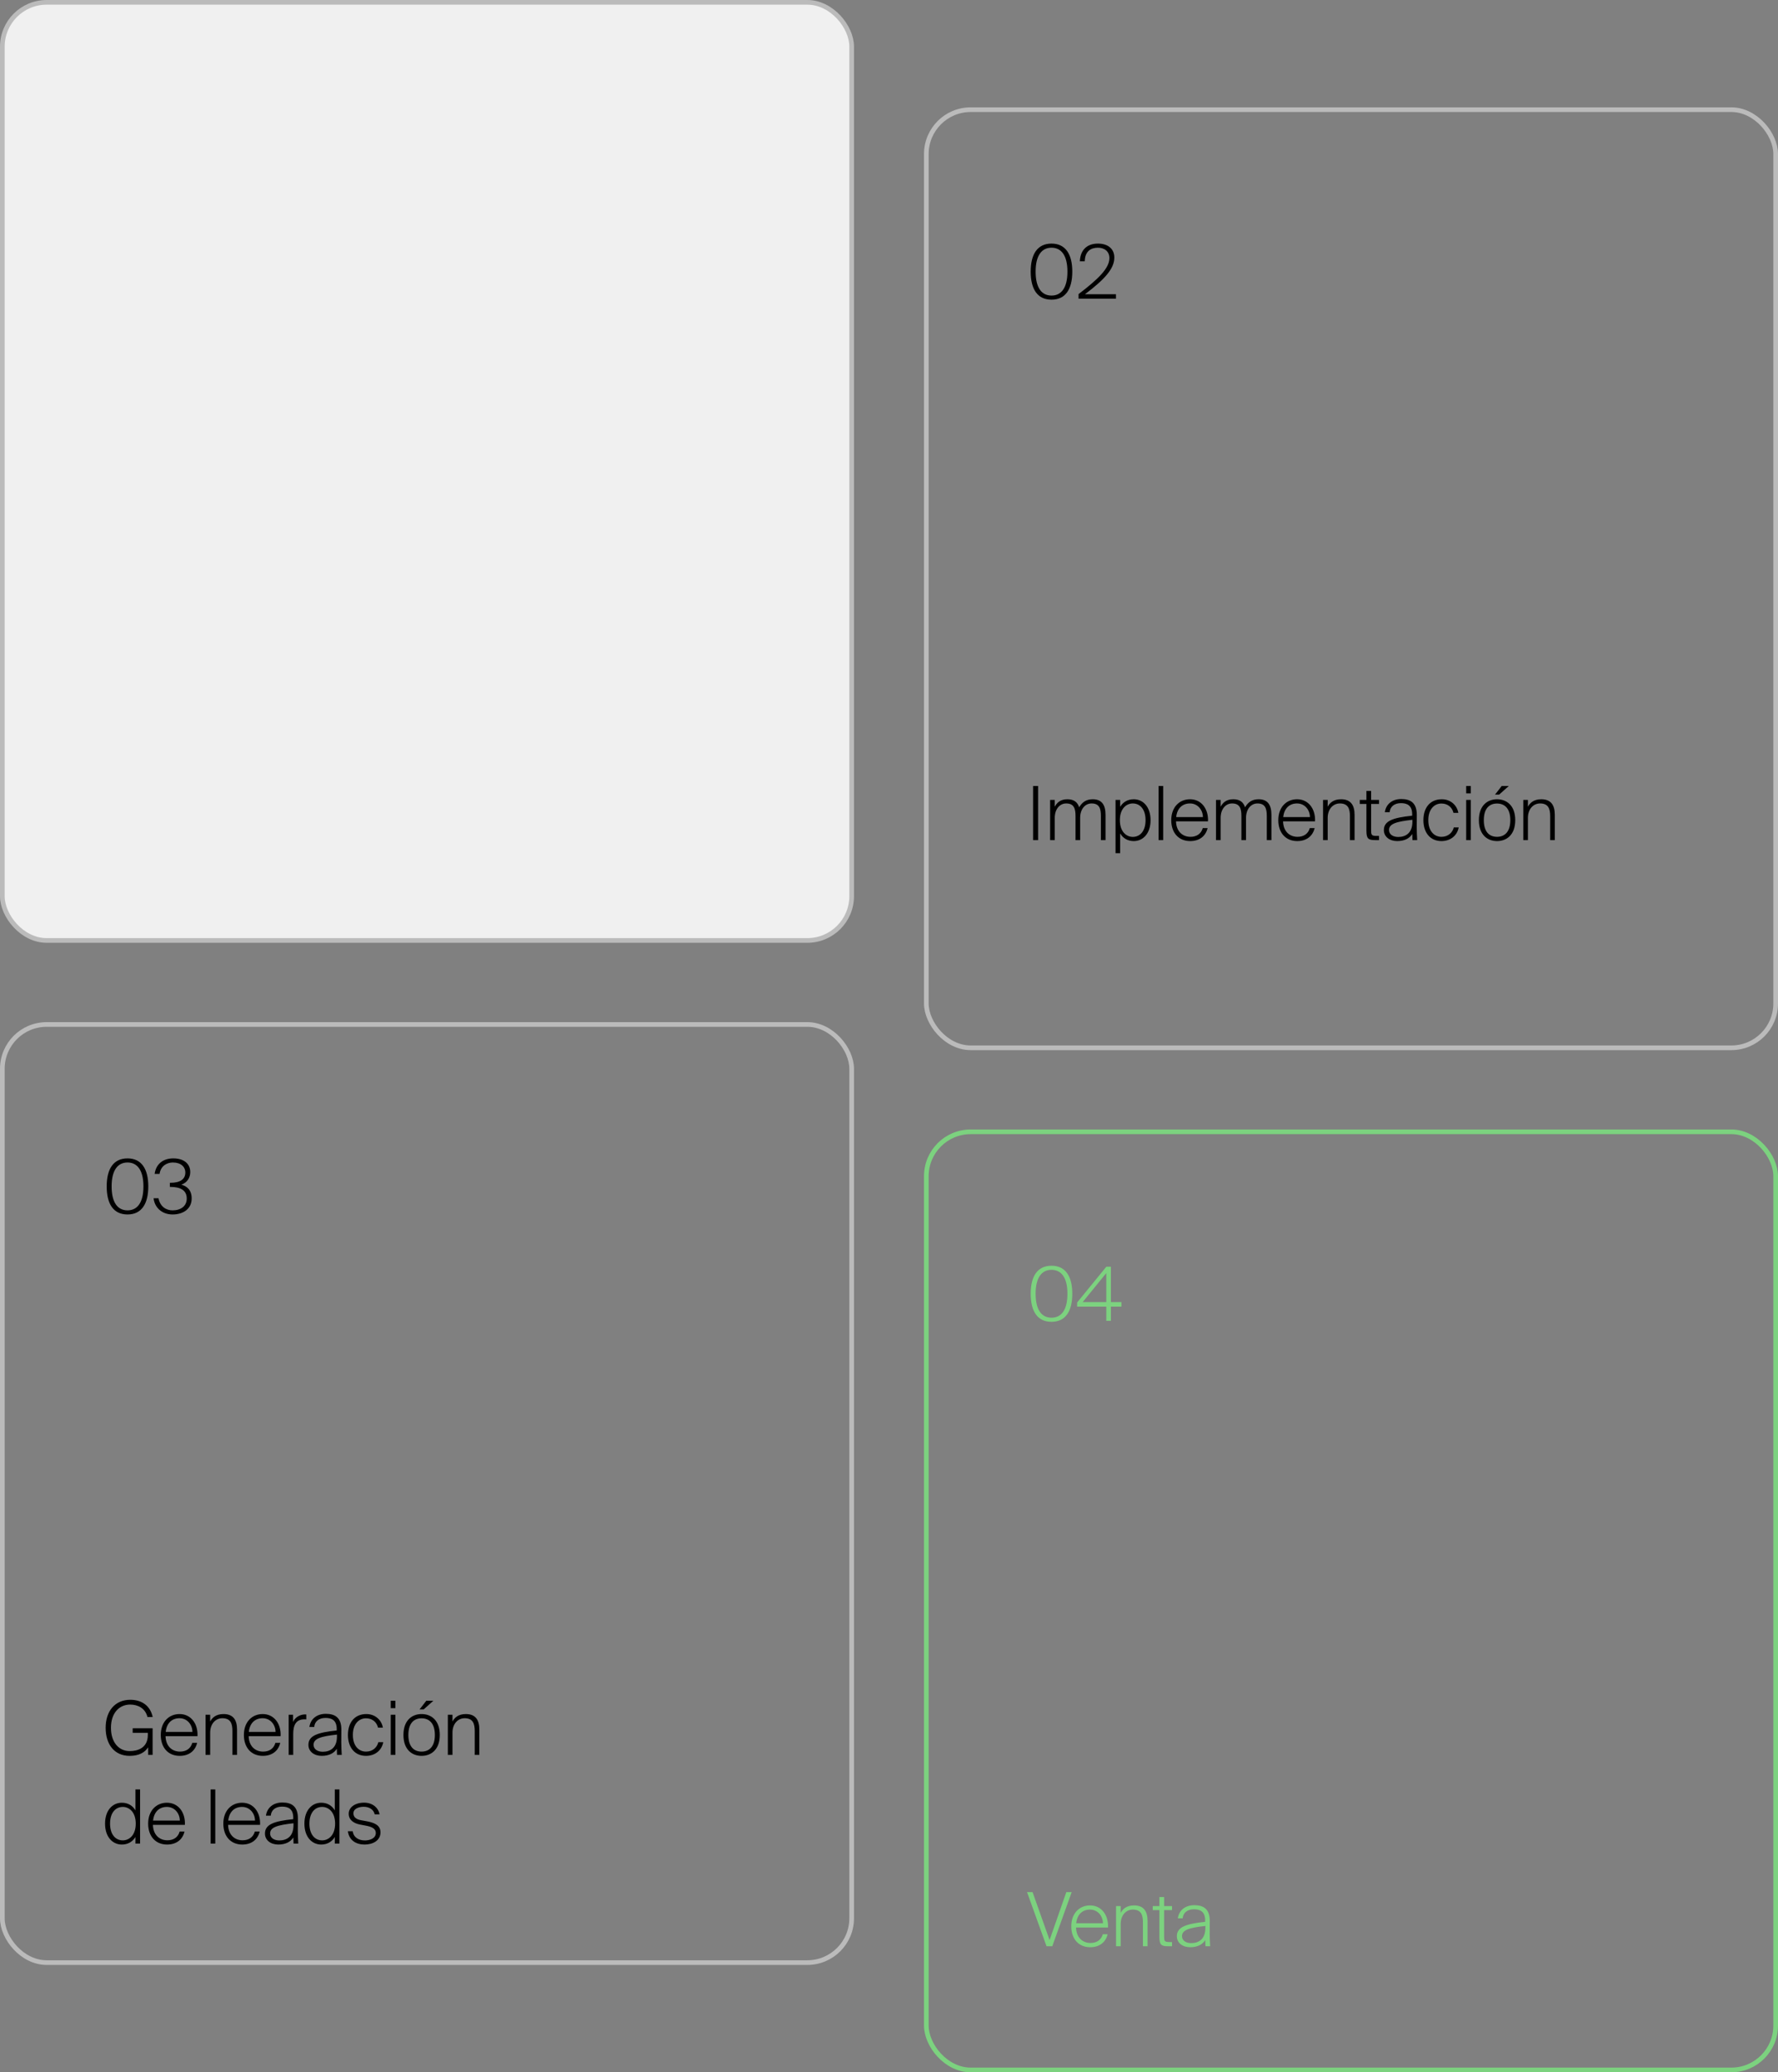 <svg width="381" height="444" viewBox="0 0 381 444" fill="none" xmlns="http://www.w3.org/2000/svg">
<rect x="0" y="0" width="381" height="444" fill="#808080" stroke="none"/>
<path d="M31.344 151.192C31.344 146.904 28.8 146.376 26.16 146.376H24.448V156.024H26.16C28.8 156.024 31.344 155.48 31.344 151.192ZM23.376 145.4H26.192C29.888 145.4 32.48 146.76 32.48 151.192C32.48 155.656 29.888 157 26.192 157H23.376V145.4ZM37.717 157.208C35.205 157.208 33.653 155.4 33.653 152.728C33.653 149.96 35.381 148.248 37.685 148.248C40.101 148.248 41.653 150.296 41.525 152.984H34.677C34.725 155.08 36.021 156.296 37.781 156.296C39.125 156.296 40.069 155.624 40.405 154.424H41.445C41.013 156.216 39.621 157.208 37.717 157.208ZM37.669 149.144C36.069 149.144 34.917 150.152 34.709 152.072H40.437C40.437 150.616 39.397 149.144 37.669 149.144ZM43.487 148.392V147.32C43.487 145.912 43.855 145.4 45.487 145.4H46.191V146.312H45.695C44.607 146.312 44.479 146.408 44.479 147.464V148.392H46.191V149.256H44.479V157H43.487V149.256H42.303V148.392H43.487ZM47.653 148.392H48.645V157H47.653V148.392ZM47.653 145.4H48.645V146.984H47.653V145.4ZM52.036 148.392V149.848C52.468 149.032 53.284 148.248 54.9 148.248C56.932 148.248 57.796 149.464 57.796 151.576V157H56.804V151.848C56.804 150.232 56.372 149.144 54.644 149.144C53.156 149.144 52.036 150.392 52.036 152.216V157H51.044V148.392H52.036ZM59.934 148.392H60.926V157H59.934V148.392ZM59.934 145.4H60.926V146.984H59.934V145.4ZM66.605 148.248C68.573 148.248 69.885 149.624 70.141 151.16H69.101C68.781 149.864 67.773 149.16 66.509 149.16C65.037 149.16 63.709 150.344 63.709 152.712C63.709 155.16 65.037 156.296 66.525 156.296C67.997 156.296 68.909 155.352 69.165 154.28H70.221C69.885 156.056 68.429 157.208 66.525 157.208C64.093 157.208 62.653 155.368 62.653 152.728C62.653 150.056 64.093 148.248 66.605 148.248ZM71.825 148.392H72.817V157H71.825V148.392ZM71.825 145.4H72.817V146.984H71.825V145.4ZM75.6 152.728C75.6 155.208 76.768 156.296 78.432 156.296C80.08 156.296 81.28 155.208 81.28 152.728C81.28 150.248 80.08 149.16 78.432 149.16C76.768 149.16 75.6 150.248 75.6 152.728ZM74.544 152.728C74.544 149.592 76.384 148.248 78.432 148.248C80.496 148.248 82.336 149.592 82.336 152.728C82.336 155.864 80.496 157.208 78.432 157.208C76.384 157.208 74.544 155.864 74.544 152.728ZM80.96 145.4L78.88 147.256H78L79.44 145.4H80.96ZM85.051 148.392V149.848C85.483 149.032 86.299 148.248 87.915 148.248C89.947 148.248 90.811 149.464 90.811 151.576V157H89.819V151.848C89.819 150.232 89.387 149.144 87.659 149.144C86.171 149.144 85.051 150.392 85.051 152.216V157H84.059V148.392H85.051ZM29.088 171.728C29.088 169.168 27.616 168.144 26.32 168.144C24.72 168.144 23.584 169.44 23.584 171.728C23.584 174.016 24.72 175.312 26.32 175.312C27.616 175.312 29.088 174.288 29.088 171.728ZM22.512 171.728C22.512 168.864 24.128 167.248 26.112 167.248C27.392 167.248 28.4 167.84 29.024 168.88V164.4H30.016V176H29.024V174.592C28.4 175.616 27.392 176.208 26.112 176.208C24.128 176.208 22.512 174.592 22.512 171.728ZM35.811 176.208C33.299 176.208 31.747 174.4 31.747 171.728C31.747 168.96 33.475 167.248 35.779 167.248C38.195 167.248 39.747 169.296 39.619 171.984H32.771C32.819 174.08 34.115 175.296 35.875 175.296C37.219 175.296 38.163 174.624 38.499 173.424H39.539C39.107 175.216 37.715 176.208 35.811 176.208ZM35.763 168.144C34.163 168.144 33.011 169.152 32.803 171.072H38.531C38.531 169.616 37.491 168.144 35.763 168.144ZM48.529 176.208C46.017 176.208 44.465 174.4 44.465 171.728C44.465 168.96 46.194 167.248 48.498 167.248C50.913 167.248 52.465 169.296 52.337 171.984H45.489C45.538 174.08 46.834 175.296 48.593 175.296C49.938 175.296 50.882 174.624 51.218 173.424H52.258C51.825 175.216 50.434 176.208 48.529 176.208ZM48.481 168.144C46.882 168.144 45.73 169.152 45.522 171.072H51.249C51.249 169.616 50.209 168.144 48.481 168.144ZM60.283 169.744H59.243C59.035 168.72 58.091 168.112 56.875 168.112C55.931 168.112 54.683 168.48 54.683 169.52C54.683 170.368 55.339 170.816 56.299 170.992L57.515 171.216C58.923 171.472 60.491 171.952 60.491 173.584C60.491 175.296 58.939 176.208 57.067 176.208C55.291 176.208 53.755 175.328 53.499 173.36H54.539C54.715 174.704 55.835 175.328 57.147 175.328C58.187 175.328 59.483 174.896 59.483 173.744C59.483 172.736 58.523 172.384 57.355 172.16L56.011 171.904C54.779 171.648 53.675 170.96 53.675 169.6C53.675 168.24 55.035 167.232 56.971 167.232C58.827 167.232 60.075 168.384 60.283 169.744ZM62.834 167.392V165.456H63.842V167.392H65.538V168.256H63.842V173.76C63.842 174.864 63.874 175.104 65.026 175.104H65.538V176H64.722C63.186 176 62.834 175.664 62.834 173.952V168.256H61.41V167.392H62.834ZM70.945 167.344V168.4C70.865 168.384 70.785 168.384 70.705 168.384H70.497C68.721 168.384 68.145 169.664 68.145 171.488V176H67.169V167.392H68.113V168.96C68.497 167.952 69.633 167.328 70.657 167.328H70.785C70.833 167.328 70.897 167.328 70.945 167.344ZM72.507 173.84C72.507 174.752 73.323 175.328 74.475 175.328C76.075 175.328 77.515 174.496 77.515 172.064V171.648C74.027 172.032 72.507 172.512 72.507 173.84ZM77.531 176L77.483 174.688C76.923 175.6 75.851 176.208 74.251 176.208C72.635 176.208 71.403 175.28 71.403 173.856C71.403 171.888 73.323 171.2 77.467 170.768V170.464C77.467 168.496 76.299 168.08 75.067 168.08C73.595 168.08 72.731 168.88 72.651 170.016H71.611C71.851 168.304 73.195 167.2 75.131 167.2C77.131 167.2 78.459 168.032 78.459 170.592C78.459 171.792 78.443 172.56 78.443 173.248C78.443 174.224 78.491 175.056 78.539 176H77.531ZM80.944 167.392V165.456H81.952V167.392H83.648V168.256H81.952V173.76C81.952 174.864 81.984 175.104 83.136 175.104H83.648V176H82.832C81.296 176 80.944 175.664 80.944 173.952V168.256H79.52V167.392H80.944ZM88.748 176.208C86.236 176.208 84.684 174.4 84.684 171.728C84.684 168.96 86.412 167.248 88.716 167.248C91.132 167.248 92.684 169.296 92.556 171.984H85.708C85.756 174.08 87.052 175.296 88.812 175.296C90.156 175.296 91.1 174.624 91.436 173.424H92.476C92.044 175.216 90.652 176.208 88.748 176.208ZM88.7 168.144C87.1 168.144 85.948 169.152 85.74 171.072H91.468C91.468 169.616 90.428 168.144 88.7 168.144ZM100.116 175.808V174.24C99.524 175.28 98.484 175.856 97.204 175.856C95.22 175.856 93.62 174.24 93.62 171.552C93.62 168.88 95.22 167.248 97.204 167.248C98.484 167.248 99.524 167.84 100.116 168.88V167.392H101.124V175.696C101.124 178 99.524 179.008 97.476 179.008C95.684 179.008 94.324 178.032 94.148 176.48H95.188C95.3 177.392 96.052 178.144 97.508 178.144C99.124 178.144 100.116 177.408 100.116 175.808ZM100.196 171.552C100.196 169.184 98.74 168.144 97.412 168.144C95.812 168.144 94.692 169.44 94.692 171.552C94.692 173.68 95.812 174.976 97.412 174.976C98.74 174.976 100.196 173.936 100.196 171.552ZM103.528 167.392H104.52V176H103.528V167.392ZM103.528 164.4H104.52V165.984H103.528V164.4ZM107.351 173.84C107.351 174.752 108.167 175.328 109.319 175.328C110.919 175.328 112.359 174.496 112.359 172.064V171.648C108.871 172.032 107.351 172.512 107.351 173.84ZM112.375 176L112.327 174.688C111.767 175.6 110.695 176.208 109.095 176.208C107.479 176.208 106.247 175.28 106.247 173.856C106.247 171.888 108.167 171.2 112.311 170.768V170.464C112.311 168.496 111.143 168.08 109.911 168.08C108.439 168.08 107.575 168.88 107.495 170.016H106.455C106.695 168.304 108.039 167.2 109.975 167.2C111.975 167.2 113.303 168.032 113.303 170.592C113.303 171.792 113.287 172.56 113.287 173.248C113.287 174.224 113.335 175.056 113.383 176H112.375Z" fill="black"/>
<path d="M27.328 41.208C24.256 41.208 22.864 38.888 22.864 35.192C22.864 31.528 24.256 29.192 27.328 29.192C30.368 29.192 31.776 31.528 31.776 35.192C31.776 38.888 30.368 41.208 27.328 41.208ZM27.328 40.328C29.408 40.328 30.736 38.696 30.736 35.192C30.736 31.72 29.408 30.072 27.328 30.072C25.232 30.072 23.92 31.72 23.92 35.192C23.92 38.696 25.232 40.328 27.328 40.328ZM36.289 41H35.297V31.608H32.641V30.936C34.673 30.936 35.185 30.728 35.617 29.304H36.289V41Z" fill="black"/>
<g style="mix-blend-mode:multiply">
<rect x="0.5" y="0.5" width="182" height="201" rx="9.5" fill="#F0F0F0"/>
<rect x="0.5" y="0.5" width="182" height="201" rx="9.5" stroke="#BBBBBB"/>
</g>
<path d="M222.448 168.4V180H221.376V168.4H222.448ZM226.02 175.216V180H225.028V171.392H226.02V172.848C226.452 172.032 227.188 171.248 228.724 171.248C230.116 171.248 230.884 171.856 231.252 172.96C231.908 171.872 232.756 171.248 234.164 171.248C236.1 171.248 236.9 172.464 236.9 174.576V180H235.908V174.848C235.908 173.232 235.572 172.144 233.908 172.144C232.5 172.144 231.46 173.392 231.46 175.216V180H230.468V174.848C230.468 173.232 230.132 172.144 228.468 172.144C227.06 172.144 226.02 173.392 226.02 175.216ZM239.972 175.728C239.972 178.288 241.444 179.312 242.74 179.312C244.34 179.312 245.476 178.016 245.476 175.728C245.476 173.44 244.34 172.144 242.74 172.144C241.444 172.144 239.972 173.168 239.972 175.728ZM246.548 175.728C246.548 178.592 244.932 180.208 242.948 180.208C241.668 180.208 240.66 179.616 240.036 178.576V182.8H239.044V171.392H240.036V172.864C240.66 171.84 241.668 171.248 242.948 171.248C244.932 171.248 246.548 172.864 246.548 175.728ZM249.255 168.4V180H248.263V168.4H249.255ZM255.045 180.208C252.533 180.208 250.981 178.4 250.981 175.728C250.981 172.96 252.709 171.248 255.013 171.248C257.429 171.248 258.981 173.296 258.853 175.984H252.005C252.053 178.08 253.349 179.296 255.109 179.296C256.453 179.296 257.397 178.624 257.733 177.424H258.773C258.341 179.216 256.949 180.208 255.045 180.208ZM254.997 172.144C253.397 172.144 252.245 173.152 252.037 175.072H257.765C257.765 173.616 256.725 172.144 254.997 172.144ZM261.567 175.216V180H260.575V171.392H261.567V172.848C261.999 172.032 262.735 171.248 264.271 171.248C265.663 171.248 266.431 171.856 266.799 172.96C267.455 171.872 268.303 171.248 269.711 171.248C271.647 171.248 272.447 172.464 272.447 174.576V180H271.455V174.848C271.455 173.232 271.119 172.144 269.455 172.144C268.047 172.144 267.007 173.392 267.007 175.216V180H266.015V174.848C266.015 173.232 265.679 172.144 264.015 172.144C262.607 172.144 261.567 173.392 261.567 175.216ZM277.983 180.208C275.471 180.208 273.919 178.4 273.919 175.728C273.919 172.96 275.647 171.248 277.951 171.248C280.367 171.248 281.919 173.296 281.791 175.984H274.943C274.991 178.08 276.287 179.296 278.047 179.296C279.391 179.296 280.335 178.624 280.671 177.424H281.711C281.279 179.216 279.887 180.208 277.983 180.208ZM277.935 172.144C276.335 172.144 275.183 173.152 274.975 175.072H280.703C280.703 173.616 279.663 172.144 277.935 172.144ZM284.505 171.392V172.848C284.937 172.032 285.753 171.248 287.369 171.248C289.401 171.248 290.265 172.464 290.265 174.576V180H289.273V174.848C289.273 173.232 288.841 172.144 287.113 172.144C285.625 172.144 284.505 173.392 284.505 175.216V180H283.513V171.392H284.505ZM292.803 171.392V169.456H293.811V171.392H295.507V172.256H293.811V177.76C293.811 178.864 293.843 179.104 294.995 179.104H295.507V180H294.691C293.155 180 292.803 179.664 292.803 177.952V172.256H291.379V171.392H292.803ZM297.648 177.84C297.648 178.752 298.464 179.328 299.616 179.328C301.216 179.328 302.656 178.496 302.656 176.064V175.648C299.168 176.032 297.648 176.512 297.648 177.84ZM302.672 180L302.624 178.688C302.064 179.6 300.992 180.208 299.392 180.208C297.776 180.208 296.544 179.28 296.544 177.856C296.544 175.888 298.464 175.2 302.608 174.768V174.464C302.608 172.496 301.44 172.08 300.208 172.08C298.736 172.08 297.872 172.88 297.792 174.016H296.752C296.992 172.304 298.336 171.2 300.272 171.2C302.272 171.2 303.6 172.032 303.6 174.592C303.6 175.792 303.584 176.56 303.584 177.248C303.584 178.224 303.632 179.056 303.68 180H302.672ZM308.964 171.248C310.932 171.248 312.244 172.624 312.5 174.16H311.46C311.14 172.864 310.132 172.16 308.868 172.16C307.396 172.16 306.068 173.344 306.068 175.712C306.068 178.16 307.396 179.296 308.884 179.296C310.356 179.296 311.268 178.352 311.524 177.28H312.58C312.244 179.056 310.788 180.208 308.884 180.208C306.452 180.208 305.012 178.368 305.012 175.728C305.012 173.056 306.452 171.248 308.964 171.248ZM314.184 171.392H315.176V180H314.184V171.392ZM314.184 168.4H315.176V169.984H314.184V168.4ZM317.959 175.728C317.959 178.208 319.127 179.296 320.791 179.296C322.439 179.296 323.639 178.208 323.639 175.728C323.639 173.248 322.439 172.16 320.791 172.16C319.127 172.16 317.959 173.248 317.959 175.728ZM316.903 175.728C316.903 172.592 318.743 171.248 320.791 171.248C322.855 171.248 324.695 172.592 324.695 175.728C324.695 178.864 322.855 180.208 320.791 180.208C318.743 180.208 316.903 178.864 316.903 175.728ZM323.319 168.4L321.239 170.256H320.359L321.799 168.4H323.319ZM327.411 171.392V172.848C327.843 172.032 328.659 171.248 330.275 171.248C332.307 171.248 333.171 172.464 333.171 174.576V180H332.179V174.848C332.179 173.232 331.747 172.144 330.019 172.144C328.531 172.144 327.411 173.392 327.411 175.216V180H326.419V171.392H327.411Z" fill="black"/>
<path d="M225.328 64.208C222.256 64.208 220.864 61.888 220.864 58.192C220.864 54.528 222.256 52.192 225.328 52.192C228.368 52.192 229.776 54.528 229.776 58.192C229.776 61.888 228.368 64.208 225.328 64.208ZM225.328 63.328C227.408 63.328 228.736 61.696 228.736 58.192C228.736 54.72 227.408 53.072 225.328 53.072C223.232 53.072 221.92 54.72 221.92 58.192C221.92 61.696 223.232 63.328 225.328 63.328ZM235.281 52.192C237.409 52.192 238.785 53.312 238.785 55.184C238.785 57.536 236.769 59.824 232.497 63.04H239.137V64H231.121V63.008C235.393 59.76 237.729 57.456 237.729 55.296C237.729 53.808 236.593 53.072 235.281 53.072C233.825 53.072 232.497 53.76 232.449 55.984H231.393C231.505 53.504 232.977 52.192 235.281 52.192Z" fill="black"/>
<g style="mix-blend-mode:multiply">
<rect x="198.5" y="23.5" width="182" height="201" rx="9.5" stroke="#BBBBBB"/>
</g>
<path d="M27.92 364.192C30.384 364.192 32.208 365.472 32.72 367.888H31.6C31.12 365.952 29.488 365.216 27.888 365.216C25.584 365.216 23.776 366.992 23.776 370.192C23.776 373.28 25.424 375.184 27.808 375.184C29.52 375.184 31.68 374.512 31.68 371.712V371.28H28.432V370.288H32.704V376H31.76L31.744 374.368C31.04 375.472 29.792 376.208 27.792 376.208C24.464 376.208 22.64 373.696 22.64 370.192C22.64 366.656 24.608 364.192 27.92 364.192ZM38.514 376.208C36.002 376.208 34.45 374.4 34.45 371.728C34.45 368.96 36.178 367.248 38.482 367.248C40.898 367.248 42.45 369.296 42.322 371.984H35.474C35.522 374.08 36.818 375.296 38.578 375.296C39.922 375.296 40.866 374.624 41.202 373.424H42.242C41.81 375.216 40.418 376.208 38.514 376.208ZM38.466 368.144C36.866 368.144 35.714 369.152 35.506 371.072H41.234C41.234 369.616 40.194 368.144 38.466 368.144ZM45.036 367.392V368.848C45.468 368.032 46.284 367.248 47.9 367.248C49.932 367.248 50.796 368.464 50.796 370.576V376H49.804V370.848C49.804 369.232 49.372 368.144 47.644 368.144C46.156 368.144 45.036 369.392 45.036 371.216V376H44.044V367.392H45.036ZM56.326 376.208C53.814 376.208 52.262 374.4 52.262 371.728C52.262 368.96 53.99 367.248 56.294 367.248C58.71 367.248 60.262 369.296 60.134 371.984H53.286C53.334 374.08 54.63 375.296 56.39 375.296C57.734 375.296 58.678 374.624 59.014 373.424H60.054C59.622 375.216 58.23 376.208 56.326 376.208ZM56.278 368.144C54.678 368.144 53.526 369.152 53.318 371.072H59.046C59.046 369.616 58.006 368.144 56.278 368.144ZM65.632 367.344V368.4C65.552 368.384 65.472 368.384 65.392 368.384H65.184C63.408 368.384 62.832 369.664 62.832 371.488V376H61.856V367.392H62.8V368.96C63.184 367.952 64.32 367.328 65.344 367.328H65.472C65.52 367.328 65.584 367.328 65.632 367.344ZM67.195 373.84C67.195 374.752 68.01 375.328 69.162 375.328C70.763 375.328 72.203 374.496 72.203 372.064V371.648C68.715 372.032 67.195 372.512 67.195 373.84ZM72.219 376L72.171 374.688C71.611 375.6 70.538 376.208 68.939 376.208C67.323 376.208 66.091 375.28 66.091 373.856C66.091 371.888 68.01 371.2 72.154 370.768V370.464C72.154 368.496 70.987 368.08 69.754 368.08C68.282 368.08 67.418 368.88 67.338 370.016H66.299C66.538 368.304 67.882 367.2 69.819 367.2C71.819 367.2 73.147 368.032 73.147 370.592C73.147 371.792 73.13 372.56 73.13 373.248C73.13 374.224 73.178 375.056 73.227 376H72.219ZM78.511 367.248C80.479 367.248 81.791 368.624 82.047 370.16H81.007C80.687 368.864 79.679 368.16 78.415 368.16C76.943 368.16 75.615 369.344 75.615 371.712C75.615 374.16 76.943 375.296 78.431 375.296C79.903 375.296 80.815 374.352 81.071 373.28H82.127C81.791 375.056 80.335 376.208 78.431 376.208C75.999 376.208 74.559 374.368 74.559 371.728C74.559 369.056 75.999 367.248 78.511 367.248ZM83.731 367.392H84.723V376H83.731V367.392ZM83.731 364.4H84.723V365.984H83.731V364.4ZM87.506 371.728C87.506 374.208 88.674 375.296 90.338 375.296C91.986 375.296 93.186 374.208 93.186 371.728C93.186 369.248 91.986 368.16 90.338 368.16C88.674 368.16 87.506 369.248 87.506 371.728ZM86.45 371.728C86.45 368.592 88.29 367.248 90.338 367.248C92.402 367.248 94.242 368.592 94.242 371.728C94.242 374.864 92.402 376.208 90.338 376.208C88.29 376.208 86.45 374.864 86.45 371.728ZM92.866 364.4L90.786 366.256H89.906L91.346 364.4H92.866ZM96.958 367.392V368.848C97.39 368.032 98.206 367.248 99.822 367.248C101.854 367.248 102.718 368.464 102.718 370.576V376H101.726V370.848C101.726 369.232 101.294 368.144 99.566 368.144C98.078 368.144 96.958 369.392 96.958 371.216V376H95.966V367.392H96.958ZM29.088 390.728C29.088 388.168 27.616 387.144 26.32 387.144C24.72 387.144 23.584 388.44 23.584 390.728C23.584 393.016 24.72 394.312 26.32 394.312C27.616 394.312 29.088 393.288 29.088 390.728ZM22.512 390.728C22.512 387.864 24.128 386.248 26.112 386.248C27.392 386.248 28.4 386.84 29.024 387.88V383.4H30.016V395H29.024V393.592C28.4 394.616 27.392 395.208 26.112 395.208C24.128 395.208 22.512 393.592 22.512 390.728ZM35.811 395.208C33.299 395.208 31.747 393.4 31.747 390.728C31.747 387.96 33.475 386.248 35.779 386.248C38.195 386.248 39.747 388.296 39.619 390.984H32.771C32.819 393.08 34.115 394.296 35.875 394.296C37.219 394.296 38.163 393.624 38.499 392.424H39.539C39.107 394.216 37.715 395.208 35.811 395.208ZM35.763 387.144C34.163 387.144 33.011 388.152 32.803 390.072H38.531C38.531 388.616 37.491 387.144 35.763 387.144ZM46.13 383.4V395H45.138V383.4H46.13ZM51.92 395.208C49.408 395.208 47.856 393.4 47.856 390.728C47.856 387.96 49.584 386.248 51.888 386.248C54.304 386.248 55.856 388.296 55.728 390.984H48.88C48.928 393.08 50.224 394.296 51.984 394.296C53.328 394.296 54.272 393.624 54.608 392.424H55.648C55.216 394.216 53.824 395.208 51.92 395.208ZM51.872 387.144C50.272 387.144 49.12 388.152 48.912 390.072H54.64C54.64 388.616 53.6 387.144 51.872 387.144ZM57.882 392.84C57.882 393.752 58.698 394.328 59.85 394.328C61.45 394.328 62.89 393.496 62.89 391.064V390.648C59.402 391.032 57.882 391.512 57.882 392.84ZM62.906 395L62.858 393.688C62.298 394.6 61.226 395.208 59.626 395.208C58.01 395.208 56.778 394.28 56.778 392.856C56.778 390.888 58.698 390.2 62.842 389.768V389.464C62.842 387.496 61.674 387.08 60.442 387.08C58.97 387.08 58.106 387.88 58.026 389.016H56.986C57.226 387.304 58.57 386.2 60.506 386.2C62.506 386.2 63.834 387.032 63.834 389.592C63.834 390.792 63.818 391.56 63.818 392.248C63.818 393.224 63.866 394.056 63.914 395H62.906ZM71.807 390.728C71.807 388.168 70.335 387.144 69.039 387.144C67.439 387.144 66.303 388.44 66.303 390.728C66.303 393.016 67.439 394.312 69.039 394.312C70.335 394.312 71.807 393.288 71.807 390.728ZM65.231 390.728C65.231 387.864 66.847 386.248 68.831 386.248C70.111 386.248 71.119 386.84 71.743 387.88V383.4H72.735V395H71.743V393.592C71.119 394.616 70.111 395.208 68.831 395.208C66.847 395.208 65.231 393.592 65.231 390.728ZM81.329 388.744H80.29C80.082 387.72 79.138 387.112 77.921 387.112C76.978 387.112 75.73 387.48 75.73 388.52C75.73 389.368 76.385 389.816 77.346 389.992L78.561 390.216C79.969 390.472 81.537 390.952 81.537 392.584C81.537 394.296 79.986 395.208 78.114 395.208C76.338 395.208 74.802 394.328 74.546 392.36H75.585C75.761 393.704 76.882 394.328 78.194 394.328C79.234 394.328 80.529 393.896 80.529 392.744C80.529 391.736 79.57 391.384 78.401 391.16L77.058 390.904C75.826 390.648 74.722 389.96 74.722 388.6C74.722 387.24 76.082 386.232 78.017 386.232C79.874 386.232 81.121 387.384 81.329 388.744Z" fill="black"/>
<path d="M27.328 260.208C24.256 260.208 22.864 257.888 22.864 254.192C22.864 250.528 24.256 248.192 27.328 248.192C30.368 248.192 31.776 250.528 31.776 254.192C31.776 257.888 30.368 260.208 27.328 260.208ZM27.328 259.328C29.408 259.328 30.736 257.696 30.736 254.192C30.736 250.72 29.408 249.072 27.328 249.072C25.232 249.072 23.92 250.72 23.92 254.192C23.92 257.696 25.232 259.328 27.328 259.328ZM36.977 259.328C38.737 259.328 40.017 258.416 40.017 256.8C40.017 255.024 38.673 254.304 36.497 254.304H36.401V253.424H36.497C38.673 253.424 39.713 252.624 39.713 251.216C39.713 250.016 38.769 249.072 37.057 249.072C35.841 249.072 34.449 249.728 34.193 251.52H33.137C33.393 249.536 34.817 248.192 37.137 248.192C39.361 248.192 40.769 249.312 40.769 251.12C40.769 252.272 40.161 253.376 38.865 253.824C40.097 254.16 41.073 254.992 41.073 256.784C41.073 259.088 39.153 260.208 36.993 260.208C34.673 260.208 33.121 258.704 32.913 256.736H33.969C34.305 258.528 35.601 259.328 36.977 259.328Z" fill="black"/>
<g style="mix-blend-mode:multiply">
<rect x="0.5" y="219.5" width="182" height="201" rx="9.5" stroke="#BBBBBB"/>
</g>
<path d="M220.08 405.4H221.264L224.912 415.672L228.496 405.4H229.648L225.488 417H224.256L220.08 405.4ZM233.623 417.208C231.111 417.208 229.559 415.4 229.559 412.728C229.559 409.96 231.287 408.248 233.591 408.248C236.007 408.248 237.559 410.296 237.431 412.984H230.583C230.631 415.08 231.927 416.296 233.687 416.296C235.031 416.296 235.975 415.624 236.311 414.424H237.351C236.919 416.216 235.527 417.208 233.623 417.208ZM233.575 409.144C231.975 409.144 230.823 410.152 230.615 412.072H236.343C236.343 410.616 235.303 409.144 233.575 409.144ZM240.145 408.392V409.848C240.577 409.032 241.393 408.248 243.009 408.248C245.041 408.248 245.905 409.464 245.905 411.576V417H244.913V411.848C244.913 410.232 244.481 409.144 242.753 409.144C241.265 409.144 240.145 410.392 240.145 412.216V417H239.153V408.392H240.145ZM248.444 408.392V406.456H249.452V408.392H251.148V409.256H249.452V414.76C249.452 415.864 249.484 416.104 250.636 416.104H251.148V417H250.332C248.796 417 248.444 416.664 248.444 414.952V409.256H247.02V408.392H248.444ZM253.288 414.84C253.288 415.752 254.104 416.328 255.256 416.328C256.856 416.328 258.296 415.496 258.296 413.064V412.648C254.808 413.032 253.288 413.512 253.288 414.84ZM258.312 417L258.264 415.688C257.704 416.6 256.632 417.208 255.032 417.208C253.416 417.208 252.184 416.28 252.184 414.856C252.184 412.888 254.104 412.2 258.248 411.768V411.464C258.248 409.496 257.08 409.08 255.848 409.08C254.376 409.08 253.512 409.88 253.432 411.016H252.392C252.632 409.304 253.976 408.2 255.912 408.2C257.912 408.2 259.24 409.032 259.24 411.592C259.24 412.792 259.224 413.56 259.224 414.248C259.224 415.224 259.272 416.056 259.32 417H258.312Z" fill="#7CD27F"/>
<path d="M225.328 283.208C222.256 283.208 220.864 280.888 220.864 277.192C220.864 273.528 222.256 271.192 225.328 271.192C228.368 271.192 229.776 273.528 229.776 277.192C229.776 280.888 228.368 283.208 225.328 283.208ZM225.328 282.328C227.408 282.328 228.736 280.696 228.736 277.192C228.736 273.72 227.408 272.072 225.328 272.072C223.232 272.072 221.92 273.72 221.92 277.192C221.92 280.696 223.232 282.328 225.328 282.328ZM237.057 272.776L232.001 278.984H237.057V272.776ZM240.305 278.984V279.96H238.049V283H237.057V279.96H230.817V279.064L237.073 271.4H238.049V278.984H240.305Z" fill="#7CD27F"/>
<g style="mix-blend-mode:multiply">
<rect x="198.5" y="242.5" width="182" height="201" rx="9.5" stroke="#7CD27F"/>
</g>
</svg>

